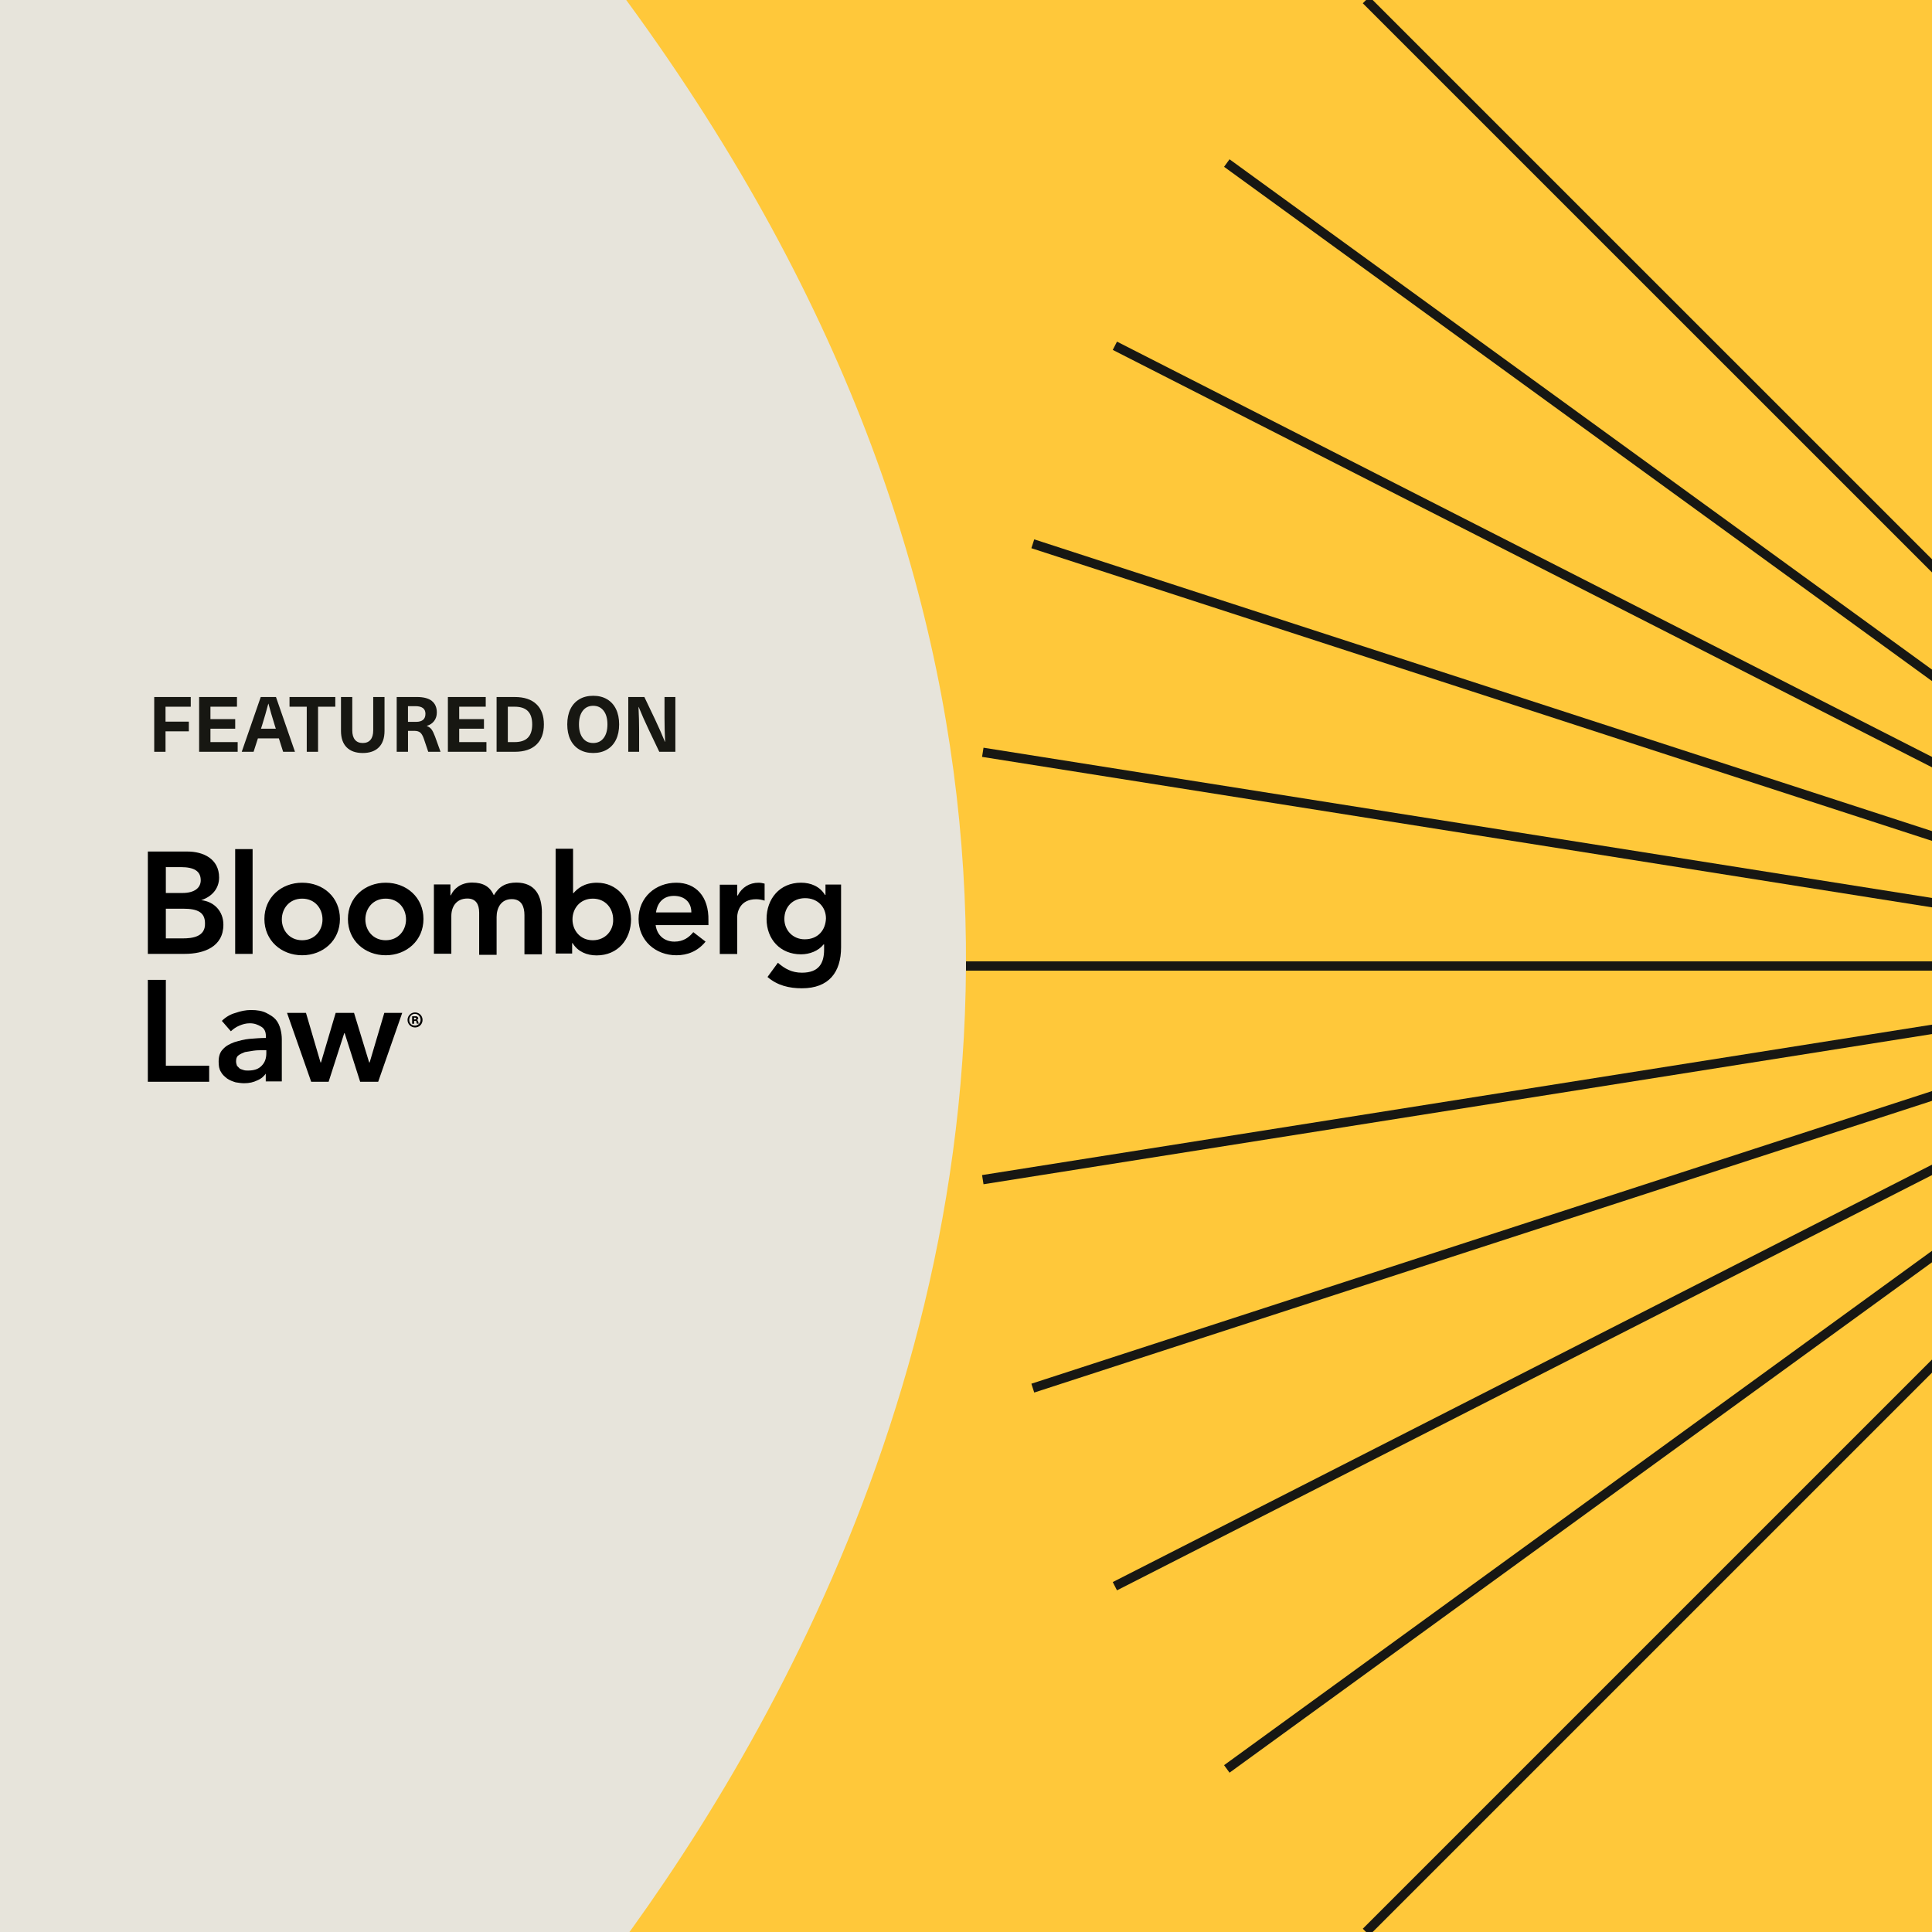<?xml version="1.0" encoding="UTF-8"?>
<svg id="Layer_1" data-name="Layer 1" xmlns="http://www.w3.org/2000/svg" xmlns:xlink="http://www.w3.org/1999/xlink" viewBox="0 0 1200 1200">
  <defs>
    <style>
      .cls-1, .cls-2 {
        fill: none;
      }

      .cls-3 {
        fill: #171712;
      }

      .cls-4 {
        fill: #e7e4db;
      }

      .cls-5 {
        fill: #ffc83a;
      }

      .cls-2 {
        stroke: #171713;
        stroke-width: 5.77px;
      }

      .cls-6 {
        clip-path: url(#clippath);
      }
    </style>
    <clipPath id="clippath">
      <rect class="cls-1" y="0" width="1200" height="1200"/>
    </clipPath>
  </defs>
  <g>
    <rect class="cls-5" y="0" width="1200" height="1200"/>
    <g class="cls-6">
      <g>
        <path class="cls-4" d="M-173.46-113.6v1427.12h470.01s682.76-664.2,0-1427.12H-173.46Z"/>
        <g>
          <path class="cls-2" d="M1335.87,487.31L848.5,0"/>
          <path class="cls-2" d="M1319.58,506.34L761.99,101.27"/>
          <path class="cls-2" d="M1306.57,527.66L692.47,214.76"/>
          <path class="cls-2" d="M1296.96,550.76l-655.47-213.01"/>
          <path class="cls-2" d="M1291.14,575.09l-680.71-107.83"/>
          <path class="cls-2" d="M600,600h689.21"/>
          <path class="cls-2" d="M610.43,732.71l680.71-107.79"/>
          <path class="cls-2" d="M641.49,862.19l655.47-212.97"/>
          <path class="cls-2" d="M692.47,985.22l614.1-312.89"/>
          <path class="cls-2" d="M761.99,1098.71l557.59-405.12"/>
          <path class="cls-2" d="M848.5,1200l487.37-487.36"/>
        </g>
      </g>
    </g>
  </g>
  <g>
    <path class="cls-3" d="M102.81,438.95v9.27h14.48v6.02h-14.48v12.71h-7.02v-34.02h22.69v6.02h-15.67Z"/>
    <path class="cls-3" d="M130.71,438.95v7.69h15.38v5.97h-15.38v8.31h16.91v6.02h-23.94v-34.02h23.51v6.02h-16.48Z"/>
    <path class="cls-3" d="M160.19,458.63l-2.68,8.31h-7.36l11.8-34.02h9.46l11.8,34.02h-7.36l-2.63-8.31h-13.04ZM170.61,450.37c-1.56-4.97-2.85-9.4-3.87-13.28h-.1c-1.18,4.46-2.45,8.89-3.82,13.28l-.72,2.25h9.22l-.72-2.25Z"/>
    <path class="cls-3" d="M197.55,438.95v28h-7.02v-28h-10.7v-6.02h28.43v6.02h-10.7Z"/>
    <path class="cls-3" d="M235.32,464.17c-2.34,2.36-5.68,3.54-10.01,3.54s-7.67-1.18-10.01-3.54c-2.34-2.36-3.51-5.76-3.51-10.22v-21.02h7.02v20.78c0,2.52.56,4.44,1.67,5.78,1.11,1.34,2.72,2.01,4.83,2.01s3.71-.67,4.83-2.01c1.11-1.34,1.67-3.26,1.67-5.78v-20.78h7.02v21.02c0,4.46-1.17,7.87-3.51,10.22Z"/>
    <path class="cls-3" d="M268.26,435.41c2.04,1.66,3.06,4.03,3.06,7.12,0,2.07-.56,3.84-1.67,5.3-1.12,1.47-2.63,2.47-4.54,3.01v.1c1.21.45,2.17,1.12,2.87,2.03.7.91,1.45,2.43,2.25,4.56l3.39,9.41h-7.64l-2.72-8.07c-.64-1.85-1.38-3.13-2.22-3.85-.84-.72-2.09-1.08-3.75-1.08h-3.87v13h-7.02v-34.02h12.52c4.2,0,7.33.83,9.36,2.48ZM253.4,448.36h4.97c3.92,0,5.88-1.67,5.88-5.02,0-3.15-2.09-4.73-6.26-4.73h-4.59v9.75Z"/>
    <path class="cls-3" d="M285.22,438.95v7.69h15.38v5.97h-15.38v8.31h16.91v6.02h-23.94v-34.02h23.51v6.02h-16.48Z"/>
    <path class="cls-3" d="M333.14,437.35c3.12,2.95,4.68,7.14,4.68,12.59s-1.56,9.64-4.68,12.59c-3.12,2.95-7.58,4.42-13.38,4.42h-11.32v-34.02h11.32c5.8,0,10.26,1.47,13.38,4.42ZM315.42,460.93h4.25c3.66,0,6.39-.91,8.19-2.72,1.8-1.82,2.7-4.57,2.7-8.27s-.9-6.45-2.7-8.27c-1.8-1.82-4.53-2.72-8.19-2.72h-4.25v21.98Z"/>
    <path class="cls-3" d="M377.05,434.31c2.42,1.43,4.28,3.48,5.57,6.14,1.29,2.66,1.94,5.82,1.94,9.48s-.65,6.82-1.94,9.48c-1.29,2.66-3.15,4.71-5.57,6.14-2.42,1.43-5.29,2.15-8.6,2.15s-6.18-.72-8.6-2.15c-2.42-1.43-4.28-3.48-5.57-6.14-1.29-2.66-1.94-5.82-1.94-9.48s.65-6.82,1.94-9.48c1.29-2.66,3.15-4.71,5.57-6.14,2.42-1.43,5.29-2.15,8.6-2.15s6.18.72,8.6,2.15ZM361.98,441.46c-1.58,2.05-2.37,4.88-2.37,8.48s.79,6.43,2.37,8.48c1.58,2.05,3.73,3.08,6.47,3.08s4.9-1.03,6.47-3.08c1.58-2.05,2.37-4.88,2.37-8.48s-.79-6.43-2.37-8.48c-1.58-2.05-3.73-3.08-6.47-3.08s-4.9,1.03-6.47,3.08Z"/>
    <path class="cls-3" d="M409.49,466.95l-6.59-13.81c-2.42-5.13-4.49-9.81-6.21-14.05h-.1c.25,5.26.38,10.18.38,14.76v13.09h-6.74v-34.02h9.99l6.59,13.81c2.42,5.13,4.49,9.81,6.21,14.05h.1c-.26-5.26-.38-10.18-.38-14.76v-13.09h6.74v34.02h-9.99Z"/>
  </g>
  <g id="Page-1">
    <g id="BloombergLaw_Stacked_BLK" data-name="BloombergLaw Stacked BLK">
      <path id="Shape" d="M124.97,559.1c6.46-2.08,11.12-7.03,11.12-14.06,0-11.7-9.97-16.14-19.66-16.14h-24.61v63.57h22.89c11.98,0,24.04-4.38,24.04-18.15,0-8.18-5.6-14.35-13.78-15.21ZM103.3,538.58h9.04c8.47,0,12.34,2.65,12.34,8.18,0,4.66-3.8,7.89-11.41,7.89h-10.26v-16.14h.29v.07ZM113.56,582.85h-10.55v-18.44h10.83c9.11,0,13.49,2.37,13.49,9.11.29,8.4-7.96,9.33-13.78,9.33ZM187.68,548.27c-12.92,0-23.46,9.11-23.46,22.53s10.55,22.53,23.46,22.53,23.46-9.11,23.46-22.53-10.26-22.53-23.46-22.53ZM187.68,584c-7.89,0-12.63-6.17-12.63-12.92s4.66-12.92,12.63-12.92,12.63,6.17,12.63,12.92-4.74,12.92-12.63,12.92ZM239.56,548.27c-12.92,0-23.46,9.11-23.46,22.53s10.55,22.53,23.46,22.53,23.46-9.11,23.46-22.53-10.55-22.53-23.46-22.53ZM239.56,584c-7.89,0-12.63-6.17-12.63-12.92s4.66-12.92,12.63-12.92,12.63,6.17,12.63,12.92c0,6.74-4.74,12.92-12.63,12.92ZM336.57,566.99v25.76h-10.83v-24.32c0-5.31-1.79-9.97-7.89-9.97-6.74,0-9.4,5.6-9.4,11.12v23.46h-10.83v-26.12c0-5.31-2.08-8.83-7.32-8.83-7.03,0-9.97,5.31-9.97,10.83v23.46h-10.83v-43.05h10.26v6.74h.29c1.79-4.09,6.17-7.89,13.2-7.89s11.12,2.65,13.49,7.89c3.23-5.6,7.61-7.89,14.06-7.89,11.7.07,15.79,8.25,15.79,18.8ZM370.87,548.27c-8.18,0-12.34,3.8-14.64,6.46h-.29v-27.55h-10.83v65.08h10.26v-6.46h.29c3.23,5.31,8.83,7.61,14.92,7.61,13.2,0,21.38-9.97,21.38-22.53-.29-12.7-8.83-22.6-21.1-22.6ZM368.21,584c-7.89,0-12.63-6.17-12.63-12.92s4.66-12.92,12.63-12.92,12.63,6.17,12.63,12.92c.29,6.74-4.74,12.92-12.63,12.92ZM420.09,548.27c-12.92,0-23.46,9.11-23.46,22.53s10.55,22.53,23.46,22.53c6.74,0,13.2-2.37,18.15-8.47l-7.61-5.88c-2.65,3.23-6.17,5.88-11.7,5.88-6.17,0-10.83-3.8-11.7-10.26h32.79v-2.94c.29-14.92-7.89-23.39-19.95-23.39ZM407.46,566.71c.86-6.17,4.66-10.26,11.12-10.26s10.83,3.8,10.83,10.26h-21.96ZM471.11,548.27c1.44,0,2.65.29,3.8.57v10.55c-1.79-.57-3.52-.86-5.31-.86-10.26,0-11.7,8.47-11.7,10.83v23.18h-10.83v-43.05h10.83v6.74h.29c2.65-5.09,7.32-7.96,12.92-7.96ZM512.72,549.41v6.46h-.29c-3.23-5.31-8.83-7.61-14.92-7.61-13.2,0-21.38,9.97-21.38,22.53s8.47,21.96,21.38,21.96c5.31,0,10.83-2.08,14.06-6.17h.29v3.23c0,8.47-3.23,14.35-13.78,14.35-6.17,0-10.55-2.37-14.92-6.17l-6.46,8.83c6.17,5.31,13.49,7.03,21.38,7.03,16.72,0,24.32-9.97,24.32-25.47v-38.96h-9.69ZM499.81,583.42c-7.32,0-12.63-5.6-12.63-12.63,0-7.61,5.31-12.92,12.92-12.92s12.92,5.31,12.92,12.63c-.29,7.32-5.02,12.92-13.2,12.92ZM156.9,592.47h-10.83v-65.08h10.83v65.08Z"/>
      <g id="Group">
        <polygon id="Shape-2" data-name="Shape" points="91.82 608.61 103.01 608.61 103.01 661.92 129.92 661.92 129.92 671.9 91.82 671.9 91.82 608.61"/>
        <path id="Shape-3" data-name="Shape" d="M165.44,666.37c-1.44,2.08-2.94,3.52-5.6,4.66-2.37,1.15-4.95,1.79-8.18,1.79-1.79,0-3.52-.29-5.31-.57-1.79-.57-3.52-1.15-5.31-2.37-1.44-1.15-2.94-2.37-3.8-4.09-1.15-1.79-1.44-3.8-1.44-6.46,0-3.23.86-5.88,2.65-7.61,1.79-2.08,4.09-3.23,7.03-4.38,2.94-.86,6.17-1.79,9.4-2.08,3.52-.29,7.03-.57,10.26-.57v-1.15c0-2.65-.86-4.66-2.94-5.88s-4.09-2.08-7.03-2.08c-2.37,0-4.38.57-6.46,1.44s-3.8,2.08-5.31,3.52l-5.6-6.46c2.37-2.37,5.31-4.09,8.47-4.95,3.23-1.15,6.46-1.79,9.69-1.79,3.8,0,7.03.57,9.4,1.79s4.38,2.37,5.88,4.09,2.37,3.8,2.94,5.88c.57,2.08.86,4.38.86,6.46v26.12h-9.97v-5.31h.36ZM165.44,652.31h-2.37c-1.79,0-3.52,0-5.6.29s-3.8.57-5.31.86c-1.44.57-2.94,1.15-4.09,2.08-1.15.86-1.44,2.08-1.44,3.8,0,.86.29,1.79.57,2.65.57.57,1.15,1.15,1.79,1.79.57.29,1.44.57,2.37.86.86.29,1.79.29,2.65.29,3.8,0,6.46-.86,8.47-2.94,2.08-2.08,2.94-4.66,2.94-7.89v-1.79Z"/>
        <polygon id="Shape-4" data-name="Shape" points="178.28 629.13 190.05 629.13 199.09 659.91 199.38 659.91 208.49 629.13 219.9 629.13 229.3 659.91 229.59 659.91 238.7 629.13 249.82 629.13 234.9 671.9 223.7 671.9 214.09 641.76 213.8 641.76 204.11 671.9 193.28 671.9 178.28 629.13"/>
      </g>
      <path id="Shape-5" data-name="Shape" d="M262.45,633.51c0,2.65-2.08,4.66-4.66,4.66s-4.66-2.08-4.66-4.66,2.08-4.66,4.66-4.66,4.66,2.01,4.66,4.66ZM254.2,633.51c0,2.08,1.44,3.52,3.52,3.52s3.52-1.79,3.52-3.52c0-2.08-1.44-3.8-3.52-3.8s-3.52,1.79-3.52,3.8ZM256.85,635.88h-.86v-4.66h1.79c.86,0,1.15,0,1.44.29s.57.57.57.86c0,.57-.29.86-.86,1.15.57.29.57.57.86,1.15,0,.57.29.86.29,1.15h-1.15c0-.29-.29-.57-.29-1.15s-.29-.57-.86-.57h-.57v1.79h-.36ZM256.85,633.22h.57c.57,0,1.15-.29,1.15-.57s-.29-.57-.86-.57h-.57v1.15h-.29Z"/>
    </g>
  </g>
</svg>